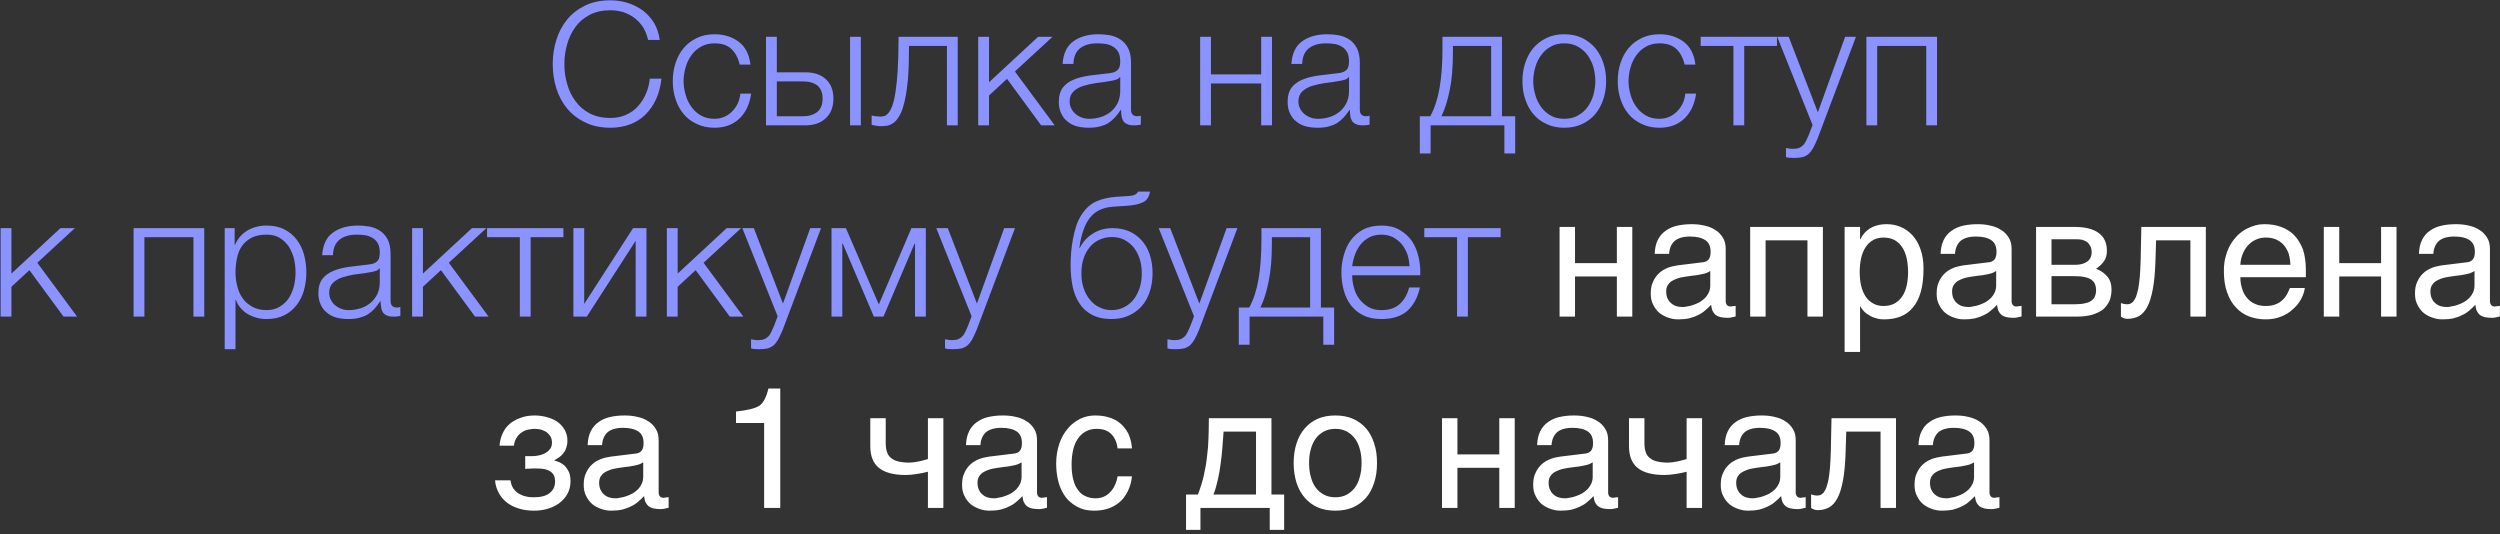 <?xml version="1.0" encoding="UTF-8"?> <svg xmlns="http://www.w3.org/2000/svg" width="379" height="81" viewBox="0 0 379 81" fill="none"><rect x="0" y="0" width="379" height="81" fill="#333333" stroke="none"/><path d="M92.554 19.364C91.098 19.364 89.824 19.104 88.732 18.558C87.614 18.038 86.704 17.336 85.976 16.452C85.248 15.568 84.702 14.554 84.338 13.384C83.974 12.214 83.792 10.992 83.792 9.718C83.792 8.444 83.974 7.222 84.338 6.052C84.702 4.882 85.248 3.868 85.976 2.958C86.704 2.074 87.614 1.372 88.732 0.826C89.824 0.306 91.098 0.046 92.554 0.046C93.438 0.046 94.296 0.176 95.154 0.436C95.986 0.696 96.74 1.086 97.442 1.58C98.118 2.1 98.69 2.724 99.158 3.478C99.6 4.232 99.886 5.09 100.016 6.052H98.248C98.092 5.35 97.832 4.7 97.494 4.128C97.13 3.582 96.688 3.114 96.194 2.724C95.674 2.334 95.102 2.048 94.504 1.84C93.88 1.658 93.23 1.554 92.554 1.554C91.332 1.554 90.266 1.788 89.382 2.256C88.498 2.724 87.77 3.348 87.224 4.102C86.652 4.882 86.236 5.766 85.976 6.728C85.69 7.716 85.56 8.704 85.56 9.718C85.56 10.732 85.69 11.746 85.976 12.708C86.236 13.67 86.652 14.554 87.224 15.308C87.77 16.088 88.498 16.712 89.382 17.18C90.266 17.648 91.332 17.882 92.554 17.882C93.412 17.882 94.192 17.726 94.894 17.414C95.596 17.102 96.194 16.686 96.688 16.14C97.182 15.594 97.598 14.97 97.91 14.242C98.222 13.54 98.43 12.76 98.508 11.928H100.276C100.146 13.072 99.886 14.112 99.47 15.022C99.054 15.932 98.508 16.712 97.858 17.362C97.208 18.012 96.428 18.506 95.544 18.844C94.634 19.182 93.646 19.364 92.554 19.364ZM108.338 19.364C107.324 19.364 106.414 19.182 105.634 18.792C104.828 18.428 104.178 17.934 103.632 17.284C103.086 16.634 102.696 15.88 102.41 15.022C102.124 14.164 101.994 13.254 101.994 12.292C101.994 11.33 102.124 10.42 102.41 9.562C102.696 8.704 103.086 7.95 103.632 7.3C104.178 6.65 104.828 6.156 105.634 5.766C106.414 5.376 107.324 5.194 108.338 5.194C109.768 5.194 110.99 5.584 112.004 6.338C112.992 7.092 113.59 8.262 113.772 9.796H112.134C111.9 8.782 111.484 8.002 110.886 7.43C110.288 6.858 109.43 6.572 108.338 6.572C107.558 6.572 106.882 6.728 106.284 7.066C105.686 7.404 105.218 7.82 104.828 8.366C104.438 8.912 104.126 9.51 103.944 10.186C103.736 10.888 103.632 11.59 103.632 12.292C103.632 12.994 103.736 13.696 103.944 14.372C104.126 15.074 104.438 15.672 104.828 16.218C105.218 16.764 105.686 17.18 106.284 17.518C106.882 17.856 107.558 18.012 108.338 18.012C108.832 18.012 109.326 17.908 109.768 17.726C110.21 17.544 110.626 17.258 110.964 16.92C111.302 16.582 111.588 16.192 111.822 15.724C112.056 15.256 112.186 14.736 112.238 14.19H113.876C113.642 15.828 113.044 17.076 112.082 17.986C111.12 18.896 109.872 19.364 108.338 19.364ZM117.765 10.966H122.107C123.407 10.966 124.447 11.304 125.201 12.006C125.955 12.708 126.345 13.67 126.345 14.944C126.345 16.218 125.955 17.206 125.201 17.908C124.447 18.636 123.407 19 122.107 19H116.127V5.584H117.765V10.966ZM130.505 19H128.867V5.584H130.505V19ZM121.717 17.622C122.653 17.622 123.381 17.388 123.927 16.946C124.447 16.504 124.707 15.828 124.707 14.944C124.707 14.06 124.447 13.41 123.927 12.968C123.381 12.552 122.653 12.344 121.717 12.344H117.765V17.622H121.717ZM133.44 19.13C133.362 19.13 133.258 19.13 133.128 19.104L132.764 19.052C132.634 19.026 132.504 19.026 132.4 18.974C132.27 18.948 132.192 18.948 132.14 18.922V17.492C132.27 17.544 132.478 17.596 132.764 17.622C133.05 17.648 133.284 17.674 133.466 17.674C133.648 17.674 133.83 17.648 134.038 17.596C134.246 17.544 134.454 17.388 134.662 17.154C134.87 16.92 135.078 16.556 135.26 16.062C135.442 15.568 135.624 14.866 135.754 13.956C135.884 13.072 136.014 11.954 136.092 10.576C136.17 9.224 136.222 7.56 136.222 5.584H145.192V19H143.554V6.962H137.808C137.808 8.912 137.756 10.55 137.652 11.902C137.522 13.254 137.366 14.372 137.158 15.282C136.95 16.192 136.716 16.894 136.43 17.414C136.144 17.934 135.858 18.324 135.546 18.558C135.208 18.818 134.87 18.974 134.532 19.052C134.168 19.104 133.804 19.13 133.44 19.13ZM149.935 12.474L157.371 5.584H159.555L153.861 10.836L159.893 19H157.839L152.665 11.954L149.935 14.476V19H148.297V5.584H149.935V12.474ZM165.017 19.364C164.393 19.364 163.821 19.286 163.275 19.156C162.729 19 162.235 18.766 161.845 18.428C161.429 18.116 161.117 17.7 160.883 17.206C160.649 16.712 160.519 16.14 160.519 15.464C160.519 14.528 160.727 13.8 161.143 13.254C161.559 12.734 162.105 12.344 162.807 12.058C163.483 11.772 164.263 11.59 165.121 11.46L167.721 11.148C168.059 11.122 168.345 11.07 168.631 11.018C168.891 10.966 169.099 10.862 169.281 10.732C169.463 10.602 169.593 10.446 169.697 10.212C169.775 9.978 169.827 9.692 169.827 9.328C169.827 8.782 169.749 8.314 169.567 7.95C169.385 7.612 169.125 7.326 168.813 7.118C168.475 6.91 168.111 6.754 167.695 6.676C167.253 6.598 166.811 6.572 166.317 6.572C165.277 6.572 164.419 6.806 163.769 7.3C163.119 7.794 162.755 8.6 162.729 9.692H161.091C161.195 8.106 161.741 6.962 162.729 6.26C163.691 5.558 164.965 5.194 166.525 5.194C167.123 5.194 167.695 5.246 168.293 5.35C168.891 5.48 169.411 5.688 169.879 6C170.347 6.312 170.737 6.754 171.023 7.3C171.309 7.872 171.465 8.6 171.465 9.51V16.634C171.465 17.284 171.777 17.622 172.427 17.622C172.635 17.622 172.817 17.596 172.947 17.518V18.896L172.453 18.974C172.297 19 172.115 19 171.881 19C171.465 19 171.127 18.948 170.893 18.818C170.633 18.714 170.425 18.558 170.295 18.35C170.165 18.142 170.061 17.882 170.035 17.596C169.983 17.31 169.957 16.998 169.957 16.66H169.905C169.619 17.102 169.307 17.466 169.021 17.804C168.709 18.142 168.371 18.428 168.007 18.662C167.617 18.896 167.201 19.052 166.707 19.182C166.213 19.312 165.667 19.364 165.017 19.364ZM165.147 18.012C165.771 18.012 166.369 17.908 166.941 17.726C167.513 17.544 168.007 17.258 168.449 16.894C168.865 16.53 169.203 16.088 169.463 15.568C169.697 15.048 169.827 14.45 169.827 13.8V11.668H169.775C169.671 11.85 169.463 12.006 169.177 12.084C168.891 12.162 168.631 12.24 168.397 12.266C167.695 12.396 166.993 12.5 166.265 12.578C165.511 12.682 164.835 12.838 164.237 13.02C163.639 13.202 163.145 13.488 162.755 13.852C162.365 14.216 162.157 14.71 162.157 15.36C162.157 15.776 162.235 16.14 162.417 16.452C162.573 16.79 162.781 17.05 163.067 17.284C163.353 17.518 163.665 17.7 164.029 17.83C164.367 17.96 164.757 18.012 165.147 18.012ZM183.577 11.278H191.195V5.584H192.833V19H191.195V12.656H183.577V19H181.939V5.584H183.577V11.278ZM199.7 19.364C199.076 19.364 198.504 19.286 197.958 19.156C197.412 19 196.918 18.766 196.528 18.428C196.112 18.116 195.8 17.7 195.566 17.206C195.332 16.712 195.202 16.14 195.202 15.464C195.202 14.528 195.41 13.8 195.826 13.254C196.242 12.734 196.788 12.344 197.49 12.058C198.166 11.772 198.946 11.59 199.804 11.46L202.404 11.148C202.742 11.122 203.028 11.07 203.314 11.018C203.574 10.966 203.782 10.862 203.964 10.732C204.146 10.602 204.276 10.446 204.38 10.212C204.458 9.978 204.51 9.692 204.51 9.328C204.51 8.782 204.432 8.314 204.25 7.95C204.068 7.612 203.808 7.326 203.496 7.118C203.158 6.91 202.794 6.754 202.378 6.676C201.936 6.598 201.494 6.572 201 6.572C199.96 6.572 199.102 6.806 198.452 7.3C197.802 7.794 197.438 8.6 197.412 9.692H195.774C195.878 8.106 196.424 6.962 197.412 6.26C198.374 5.558 199.648 5.194 201.208 5.194C201.806 5.194 202.378 5.246 202.976 5.35C203.574 5.48 204.094 5.688 204.562 6C205.03 6.312 205.42 6.754 205.706 7.3C205.992 7.872 206.148 8.6 206.148 9.51V16.634C206.148 17.284 206.46 17.622 207.11 17.622C207.318 17.622 207.5 17.596 207.63 17.518V18.896L207.136 18.974C206.98 19 206.798 19 206.564 19C206.148 19 205.81 18.948 205.576 18.818C205.316 18.714 205.108 18.558 204.978 18.35C204.848 18.142 204.744 17.882 204.718 17.596C204.666 17.31 204.64 16.998 204.64 16.66H204.588C204.302 17.102 203.99 17.466 203.704 17.804C203.392 18.142 203.054 18.428 202.69 18.662C202.3 18.896 201.884 19.052 201.39 19.182C200.896 19.312 200.35 19.364 199.7 19.364ZM199.83 18.012C200.454 18.012 201.052 17.908 201.624 17.726C202.196 17.544 202.69 17.258 203.132 16.894C203.548 16.53 203.886 16.088 204.146 15.568C204.38 15.048 204.51 14.45 204.51 13.8V11.668H204.458C204.354 11.85 204.146 12.006 203.86 12.084C203.574 12.162 203.314 12.24 203.08 12.266C202.378 12.396 201.676 12.5 200.948 12.578C200.194 12.682 199.518 12.838 198.92 13.02C198.322 13.202 197.828 13.488 197.438 13.852C197.048 14.216 196.84 14.71 196.84 15.36C196.84 15.776 196.918 16.14 197.1 16.452C197.256 16.79 197.464 17.05 197.75 17.284C198.036 17.518 198.348 17.7 198.712 17.83C199.05 17.96 199.44 18.012 199.83 18.012ZM216.831 17.622C217.481 16.426 217.949 14.996 218.235 13.358C218.521 11.72 218.677 9.718 218.677 7.352V5.584H227.699V17.622H229.701V23.264H228.063V19H216.883V23.264H215.245V17.622H216.831ZM220.263 6.962V7.898C220.263 10.16 220.107 12.084 219.769 13.696C219.431 15.334 219.015 16.634 218.521 17.622H226.061V6.962H220.263ZM237.145 19.364C236.131 19.364 235.221 19.182 234.441 18.792C233.635 18.428 232.985 17.934 232.439 17.284C231.893 16.634 231.503 15.88 231.217 15.022C230.931 14.164 230.801 13.254 230.801 12.292C230.801 11.33 230.931 10.42 231.217 9.562C231.503 8.704 231.893 7.95 232.439 7.3C232.985 6.65 233.635 6.156 234.441 5.766C235.221 5.376 236.131 5.194 237.145 5.194C238.159 5.194 239.069 5.376 239.875 5.766C240.655 6.156 241.305 6.65 241.851 7.3C242.397 7.95 242.787 8.704 243.073 9.562C243.359 10.42 243.489 11.33 243.489 12.292C243.489 13.254 243.359 14.164 243.073 15.022C242.787 15.88 242.397 16.634 241.851 17.284C241.305 17.934 240.655 18.428 239.875 18.792C239.069 19.182 238.159 19.364 237.145 19.364ZM237.145 18.012C237.925 18.012 238.601 17.856 239.199 17.518C239.797 17.18 240.291 16.764 240.681 16.218C241.071 15.672 241.357 15.074 241.565 14.372C241.747 13.696 241.851 12.994 241.851 12.292C241.851 11.59 241.747 10.888 241.565 10.186C241.357 9.51 241.071 8.912 240.681 8.366C240.291 7.82 239.797 7.404 239.199 7.066C238.601 6.728 237.925 6.572 237.145 6.572C236.365 6.572 235.689 6.728 235.091 7.066C234.493 7.404 234.025 7.82 233.635 8.366C233.245 8.912 232.933 9.51 232.751 10.186C232.543 10.888 232.439 11.59 232.439 12.292C232.439 12.994 232.543 13.696 232.751 14.372C232.933 15.074 233.245 15.672 233.635 16.218C234.025 16.764 234.493 17.18 235.091 17.518C235.689 17.856 236.365 18.012 237.145 18.012ZM251.592 19.364C250.578 19.364 249.668 19.182 248.888 18.792C248.082 18.428 247.432 17.934 246.886 17.284C246.34 16.634 245.95 15.88 245.664 15.022C245.378 14.164 245.248 13.254 245.248 12.292C245.248 11.33 245.378 10.42 245.664 9.562C245.95 8.704 246.34 7.95 246.886 7.3C247.432 6.65 248.082 6.156 248.888 5.766C249.668 5.376 250.578 5.194 251.592 5.194C253.022 5.194 254.244 5.584 255.258 6.338C256.246 7.092 256.844 8.262 257.026 9.796H255.388C255.154 8.782 254.738 8.002 254.14 7.43C253.542 6.858 252.684 6.572 251.592 6.572C250.812 6.572 250.136 6.728 249.538 7.066C248.94 7.404 248.472 7.82 248.082 8.366C247.692 8.912 247.38 9.51 247.198 10.186C246.99 10.888 246.886 11.59 246.886 12.292C246.886 12.994 246.99 13.696 247.198 14.372C247.38 15.074 247.692 15.672 248.082 16.218C248.472 16.764 248.94 17.18 249.538 17.518C250.136 17.856 250.812 18.012 251.592 18.012C252.086 18.012 252.58 17.908 253.022 17.726C253.464 17.544 253.88 17.258 254.218 16.92C254.556 16.582 254.842 16.192 255.076 15.724C255.31 15.256 255.44 14.736 255.492 14.19H257.13C256.896 15.828 256.298 17.076 255.336 17.986C254.374 18.896 253.126 19.364 251.592 19.364ZM257.821 5.584H269.391V6.962H264.425V19H262.787V6.962H257.821V5.584ZM272 23.94C271.662 23.914 271.428 23.914 271.246 23.914C271.064 23.888 270.882 23.862 270.752 23.81V22.432L271.324 22.536C271.506 22.562 271.688 22.562 271.87 22.562C272.234 22.562 272.546 22.51 272.78 22.406C273.014 22.302 273.196 22.172 273.378 21.99C273.56 21.808 273.69 21.574 273.82 21.314C273.95 21.054 274.08 20.768 274.21 20.456L274.782 18.948L269.426 5.584H271.168L275.588 17.024L279.722 5.584H281.36L275.536 21.028C275.302 21.6 275.068 22.068 274.86 22.458C274.652 22.822 274.418 23.108 274.184 23.342C273.924 23.55 273.638 23.706 273.3 23.81C272.962 23.888 272.52 23.94 272 23.94ZM293.655 19H292.017V6.962H284.581V19H282.943V5.584H293.655V19ZM1.73 41.474L9.166 34.584H11.35L5.656 39.836L11.688 48H9.634L4.46 40.954L1.73 43.476V48H0.092V34.584H1.73V41.474ZM30.964 48H29.326V35.962H21.89V48H20.252V34.584H30.964V48ZM35.573 37.132H35.625C36.015 36.196 36.639 35.468 37.497 34.948C38.355 34.454 39.317 34.194 40.409 34.194C41.423 34.194 42.333 34.376 43.087 34.766C43.841 35.156 44.465 35.65 44.959 36.3C45.453 36.95 45.843 37.704 46.077 38.562C46.311 39.42 46.441 40.33 46.441 41.292C46.441 42.254 46.311 43.164 46.077 44.022C45.843 44.88 45.453 45.608 44.959 46.258C44.465 46.908 43.841 47.428 43.087 47.792C42.333 48.182 41.423 48.364 40.409 48.364C39.915 48.364 39.421 48.312 38.953 48.182C38.459 48.052 38.017 47.87 37.601 47.636C37.185 47.402 36.821 47.09 36.509 46.726C36.171 46.362 35.937 45.946 35.755 45.452H35.703V52.94H34.065V34.584H35.573V37.132ZM40.409 47.012C41.189 47.012 41.865 46.83 42.411 46.492C42.957 46.154 43.425 45.738 43.789 45.192C44.127 44.646 44.387 44.048 44.569 43.346C44.725 42.67 44.803 41.994 44.803 41.292C44.803 40.59 44.725 39.914 44.569 39.212C44.387 38.536 44.127 37.938 43.789 37.392C43.425 36.846 42.957 36.404 42.411 36.066C41.865 35.728 41.189 35.572 40.409 35.572C39.499 35.572 38.745 35.728 38.147 36.04C37.549 36.352 37.055 36.768 36.691 37.288C36.327 37.808 36.067 38.406 35.937 39.108C35.781 39.81 35.703 40.538 35.703 41.292C35.703 41.994 35.781 42.67 35.963 43.346C36.119 44.048 36.379 44.646 36.769 45.192C37.133 45.738 37.627 46.154 38.225 46.492C38.823 46.83 39.551 47.012 40.409 47.012ZM52.765 48.364C52.141 48.364 51.569 48.286 51.023 48.156C50.477 48 49.983 47.766 49.593 47.428C49.177 47.116 48.865 46.7 48.631 46.206C48.397 45.712 48.267 45.14 48.267 44.464C48.267 43.528 48.475 42.8 48.891 42.254C49.307 41.734 49.853 41.344 50.555 41.058C51.231 40.772 52.011 40.59 52.869 40.46L55.469 40.148C55.807 40.122 56.093 40.07 56.379 40.018C56.639 39.966 56.847 39.862 57.029 39.732C57.211 39.602 57.341 39.446 57.445 39.212C57.523 38.978 57.575 38.692 57.575 38.328C57.575 37.782 57.497 37.314 57.315 36.95C57.133 36.612 56.873 36.326 56.561 36.118C56.223 35.91 55.859 35.754 55.443 35.676C55.001 35.598 54.559 35.572 54.065 35.572C53.025 35.572 52.167 35.806 51.517 36.3C50.867 36.794 50.503 37.6 50.477 38.692H48.839C48.943 37.106 49.489 35.962 50.477 35.26C51.439 34.558 52.713 34.194 54.273 34.194C54.871 34.194 55.443 34.246 56.041 34.35C56.639 34.48 57.159 34.688 57.627 35C58.095 35.312 58.485 35.754 58.771 36.3C59.057 36.872 59.213 37.6 59.213 38.51V45.634C59.213 46.284 59.525 46.622 60.175 46.622C60.383 46.622 60.565 46.596 60.695 46.518V47.896L60.201 47.974C60.045 48 59.863 48 59.629 48C59.213 48 58.875 47.948 58.641 47.818C58.381 47.714 58.173 47.558 58.043 47.35C57.913 47.142 57.809 46.882 57.783 46.596C57.731 46.31 57.705 45.998 57.705 45.66H57.653C57.367 46.102 57.055 46.466 56.769 46.804C56.457 47.142 56.119 47.428 55.755 47.662C55.365 47.896 54.949 48.052 54.455 48.182C53.961 48.312 53.415 48.364 52.765 48.364ZM52.895 47.012C53.519 47.012 54.117 46.908 54.689 46.726C55.261 46.544 55.755 46.258 56.197 45.894C56.613 45.53 56.951 45.088 57.211 44.568C57.445 44.048 57.575 43.45 57.575 42.8V40.668H57.523C57.419 40.85 57.211 41.006 56.925 41.084C56.639 41.162 56.379 41.24 56.145 41.266C55.443 41.396 54.741 41.5 54.013 41.578C53.259 41.682 52.583 41.838 51.985 42.02C51.387 42.202 50.893 42.488 50.503 42.852C50.113 43.216 49.905 43.71 49.905 44.36C49.905 44.776 49.983 45.14 50.165 45.452C50.321 45.79 50.529 46.05 50.815 46.284C51.101 46.518 51.413 46.7 51.777 46.83C52.115 46.96 52.505 47.012 52.895 47.012ZM64.115 41.474L71.551 34.584H73.735L68.041 39.836L74.073 48H72.019L66.845 40.954L64.115 43.476V48H62.477V34.584H64.115V41.474ZM73.84 34.584H85.41V35.962H80.444V48H78.806V35.962H73.84V34.584ZM88.566 46.076L95.976 34.584H98.004V48H96.366V36.508L88.956 48H86.928V34.584H88.566V46.076ZM102.734 41.474L110.17 34.584H112.354L106.66 39.836L112.692 48H110.638L105.464 40.954L102.734 43.476V48H101.096V34.584H102.734V41.474ZM115.111 52.94C114.773 52.914 114.539 52.914 114.357 52.914C114.175 52.888 113.993 52.862 113.863 52.81V51.432L114.435 51.536C114.617 51.562 114.799 51.562 114.981 51.562C115.345 51.562 115.657 51.51 115.891 51.406C116.125 51.302 116.307 51.172 116.489 50.99C116.671 50.808 116.801 50.574 116.931 50.314C117.061 50.054 117.191 49.768 117.321 49.456L117.893 47.948L112.537 34.584H114.279L118.699 46.024L122.833 34.584H124.471L118.647 50.028C118.413 50.6 118.179 51.068 117.971 51.458C117.763 51.822 117.529 52.108 117.295 52.342C117.035 52.55 116.749 52.706 116.411 52.81C116.073 52.888 115.631 52.94 115.111 52.94ZM133.231 46.154L138.171 34.584H140.355V48H138.717V36.95H138.639L133.933 48H132.477L127.771 36.95H127.693V48H126.055V34.584H128.239L133.231 46.154ZM144.514 52.94C144.176 52.914 143.942 52.914 143.76 52.914C143.578 52.888 143.396 52.862 143.266 52.81V51.432L143.838 51.536C144.02 51.562 144.202 51.562 144.384 51.562C144.748 51.562 145.06 51.51 145.294 51.406C145.528 51.302 145.71 51.172 145.892 50.99C146.074 50.808 146.204 50.574 146.334 50.314C146.464 50.054 146.594 49.768 146.724 49.456L147.296 47.948L141.94 34.584H143.682L148.102 46.024L152.236 34.584H153.874L148.05 50.028C147.816 50.6 147.582 51.068 147.374 51.458C147.166 51.822 146.932 52.108 146.698 52.342C146.438 52.55 146.152 52.706 145.814 52.81C145.476 52.888 145.034 52.94 144.514 52.94ZM168.517 48.364C167.295 48.364 166.281 48.13 165.475 47.688C164.669 47.246 164.045 46.648 163.577 45.894C163.109 45.14 162.771 44.282 162.589 43.32C162.407 42.358 162.303 41.344 162.303 40.304C162.303 39.654 162.329 38.978 162.381 38.276C162.433 37.574 162.537 36.898 162.667 36.196C162.797 35.52 162.953 34.87 163.161 34.246C163.369 33.622 163.629 33.05 163.967 32.556C164.565 31.62 165.293 30.944 166.151 30.554C167.009 30.164 168.075 29.904 169.349 29.826L170.597 29.748C171.299 29.722 171.767 29.644 172.001 29.54C172.235 29.436 172.417 29.28 172.521 29.046H174.341C174.211 29.852 173.847 30.372 173.301 30.658C172.729 30.944 171.871 31.126 170.727 31.204L168.751 31.334C167.217 31.438 166.073 31.984 165.267 32.972C164.461 33.96 163.915 35.494 163.629 37.574H163.707C164.149 36.664 164.825 35.936 165.709 35.39C166.593 34.844 167.581 34.584 168.673 34.584C169.583 34.584 170.389 34.74 171.143 35.052C171.871 35.364 172.495 35.806 173.041 36.404C173.587 37.002 174.003 37.704 174.289 38.562C174.575 39.42 174.731 40.356 174.731 41.422C174.731 42.462 174.575 43.398 174.289 44.256C174.003 45.114 173.587 45.868 173.041 46.466C172.495 47.064 171.819 47.532 171.065 47.87C170.311 48.208 169.453 48.364 168.517 48.364ZM168.517 47.012C169.167 47.012 169.791 46.882 170.363 46.596C170.909 46.336 171.403 45.946 171.819 45.452C172.209 44.958 172.521 44.386 172.755 43.684C172.989 43.008 173.093 42.254 173.093 41.422C173.093 40.616 172.989 39.862 172.755 39.186C172.521 38.51 172.209 37.938 171.819 37.444C171.403 36.976 170.935 36.612 170.389 36.326C169.843 36.066 169.245 35.936 168.595 35.936C167.893 35.936 167.269 36.066 166.697 36.326C166.125 36.586 165.631 36.95 165.241 37.418C164.825 37.912 164.513 38.484 164.279 39.16C164.045 39.836 163.941 40.59 163.941 41.422C163.941 42.254 164.045 43.008 164.279 43.684C164.513 44.386 164.825 44.958 165.241 45.452C165.631 45.946 166.125 46.336 166.697 46.596C167.243 46.882 167.867 47.012 168.517 47.012ZM178.232 52.94C177.894 52.914 177.66 52.914 177.478 52.914C177.296 52.888 177.114 52.862 176.984 52.81V51.432L177.556 51.536C177.738 51.562 177.92 51.562 178.102 51.562C178.466 51.562 178.778 51.51 179.012 51.406C179.246 51.302 179.428 51.172 179.61 50.99C179.792 50.808 179.922 50.574 180.052 50.314C180.182 50.054 180.312 49.768 180.442 49.456L181.014 47.948L175.658 34.584H177.4L181.82 46.024L185.954 34.584H187.592L181.768 50.028C181.534 50.6 181.3 51.068 181.092 51.458C180.884 51.822 180.65 52.108 180.416 52.342C180.156 52.55 179.87 52.706 179.532 52.81C179.194 52.888 178.752 52.94 178.232 52.94ZM189.384 46.622C190.034 45.426 190.502 43.996 190.788 42.358C191.074 40.72 191.23 38.718 191.23 36.352V34.584H200.252V46.622H202.254V52.264H200.616V48H189.436V52.264H187.798V46.622H189.384ZM192.816 35.962V36.898C192.816 39.16 192.66 41.084 192.322 42.696C191.984 44.334 191.568 45.634 191.074 46.622H198.614V35.962H192.816ZM209.412 48.364C208.346 48.364 207.41 48.182 206.656 47.792C205.902 47.428 205.278 46.908 204.784 46.258C204.29 45.608 203.952 44.88 203.718 44.022C203.484 43.164 203.354 42.254 203.354 41.292C203.354 40.408 203.484 39.55 203.718 38.692C203.952 37.834 204.29 37.08 204.784 36.404C205.278 35.754 205.902 35.208 206.656 34.792C207.41 34.402 208.346 34.194 209.412 34.194C210.478 34.194 211.414 34.402 212.168 34.844C212.922 35.286 213.546 35.832 214.04 36.534C214.508 37.236 214.846 38.042 215.054 38.952C215.262 39.862 215.34 40.798 215.314 41.734H204.992C204.992 42.332 205.07 42.956 205.252 43.58C205.408 44.204 205.668 44.776 206.032 45.27C206.396 45.764 206.864 46.18 207.41 46.518C207.956 46.856 208.632 47.012 209.412 47.012C210.608 47.012 211.544 46.7 212.22 46.076C212.896 45.452 213.364 44.62 213.624 43.58H215.262C214.924 45.114 214.274 46.284 213.364 47.116C212.428 47.948 211.102 48.364 209.412 48.364ZM213.676 40.356C213.65 39.732 213.546 39.134 213.364 38.562C213.156 37.99 212.87 37.47 212.506 37.028C212.142 36.586 211.7 36.248 211.18 35.962C210.66 35.702 210.062 35.572 209.412 35.572C208.736 35.572 208.138 35.702 207.618 35.962C207.098 36.248 206.656 36.586 206.292 37.028C205.928 37.47 205.642 37.99 205.434 38.562C205.2 39.16 205.07 39.758 204.992 40.356H213.676ZM215.926 34.584H227.496V35.962H222.53V48H220.892V35.962H215.926V34.584Z" fill="#8A93FF"></path><path d="M238.772 39.888H245.116V34.402H247.456V48H245.116V41.916H238.772V48H236.432V34.402H238.772V39.888ZM250.853 38.484C250.879 37.652 251.035 36.95 251.321 36.378C251.607 35.806 251.997 35.338 252.491 35C252.985 34.636 253.557 34.376 254.233 34.22C254.909 34.064 255.637 33.986 256.443 33.986C257.093 33.986 257.743 34.038 258.367 34.194C258.991 34.324 259.537 34.532 260.005 34.844C260.499 35.13 260.889 35.546 261.175 36.014C261.487 36.482 261.617 37.08 261.617 37.756V45.66C261.617 45.868 261.669 46.076 261.799 46.232C261.903 46.388 262.111 46.466 262.371 46.466C262.475 46.466 262.605 46.44 262.735 46.414C262.865 46.414 262.995 46.388 263.125 46.362V47.974C262.943 48.026 262.735 48.078 262.553 48.104C262.371 48.156 262.137 48.182 261.877 48.182C261.461 48.182 261.123 48.13 260.837 48.078C260.525 48 260.291 47.896 260.083 47.74C259.901 47.584 259.745 47.376 259.615 47.116C259.511 46.882 259.459 46.57 259.407 46.206C259.121 46.518 258.809 46.804 258.497 47.064C258.185 47.35 257.821 47.584 257.405 47.766C257.015 47.974 256.573 48.13 256.079 48.26C255.585 48.364 255.039 48.416 254.415 48.416C253.895 48.416 253.401 48.338 252.907 48.156C252.413 48 251.945 47.74 251.555 47.428C251.165 47.09 250.853 46.674 250.619 46.18C250.359 45.712 250.255 45.14 250.255 44.49C250.255 43.788 250.359 43.19 250.619 42.67C250.853 42.15 251.165 41.734 251.529 41.396C251.919 41.032 252.361 40.798 252.855 40.59C253.349 40.408 253.843 40.304 254.337 40.226L258.159 39.758C258.523 39.732 258.809 39.576 259.017 39.342C259.225 39.082 259.329 38.718 259.329 38.172C259.329 37.34 259.069 36.768 258.523 36.404C257.977 36.04 257.223 35.858 256.209 35.858C255.169 35.858 254.415 36.092 253.895 36.508C253.401 36.95 253.089 37.6 253.037 38.484H250.853ZM259.277 41.084C259.095 41.214 258.861 41.318 258.601 41.422C258.315 41.5 258.003 41.578 257.691 41.63C257.353 41.708 256.989 41.76 256.625 41.786L255.507 41.942C255.091 42.02 254.701 42.072 254.337 42.202C253.999 42.306 253.687 42.462 253.427 42.618C253.141 42.8 252.959 43.034 252.803 43.268C252.673 43.528 252.595 43.814 252.595 44.152C252.595 44.542 252.647 44.88 252.777 45.192C252.907 45.478 253.063 45.738 253.297 45.92C253.505 46.128 253.765 46.284 254.051 46.388C254.363 46.492 254.701 46.544 255.065 46.544C255.299 46.544 255.559 46.518 255.845 46.44C256.157 46.388 256.443 46.336 256.755 46.206C257.093 46.102 257.379 45.946 257.691 45.79C257.977 45.608 258.263 45.4 258.497 45.166C258.731 44.906 258.913 44.646 259.069 44.308C259.199 43.996 259.277 43.658 259.277 43.268V41.084ZM267.666 48H265.326V34.402H276.35V48H274.01V36.43H267.666V48ZM281.984 36.274H282.036C282.192 35.962 282.374 35.65 282.608 35.39C282.842 35.104 283.128 34.87 283.466 34.636C283.778 34.454 284.142 34.272 284.584 34.168C285 34.038 285.494 33.986 286.04 33.986C286.768 33.986 287.47 34.116 288.146 34.402C288.822 34.688 289.394 35.104 289.914 35.65C290.434 36.222 290.85 36.924 291.136 37.756C291.448 38.614 291.604 39.576 291.604 40.694C291.604 42.098 291.474 43.268 291.188 44.256C290.902 45.244 290.512 46.024 289.966 46.648C289.446 47.272 288.822 47.714 288.094 48C287.34 48.286 286.534 48.416 285.624 48.416C285.182 48.416 284.766 48.364 284.376 48.234C283.986 48.13 283.622 47.974 283.336 47.766C282.998 47.584 282.738 47.376 282.53 47.142C282.322 46.908 282.14 46.674 282.036 46.466H281.984V53.356H279.644V34.402H281.984V36.274ZM281.932 41.266C281.932 42.02 282.01 42.67 282.14 43.294C282.296 43.918 282.504 44.464 282.816 44.932C283.102 45.374 283.492 45.738 283.96 45.998C284.402 46.258 284.922 46.388 285.546 46.388C286.196 46.388 286.742 46.258 287.236 45.998C287.704 45.738 288.068 45.374 288.38 44.932C288.692 44.464 288.9 43.918 289.056 43.294C289.186 42.67 289.264 42.02 289.264 41.266C289.264 40.486 289.186 39.81 289.056 39.16C288.9 38.51 288.692 37.964 288.38 37.496C288.068 37.028 287.704 36.664 287.236 36.404C286.742 36.144 286.196 36.014 285.546 36.014C284.922 36.014 284.402 36.144 283.96 36.404C283.492 36.664 283.102 37.028 282.816 37.496C282.504 37.964 282.296 38.51 282.14 39.16C282.01 39.81 281.932 40.486 281.932 41.266ZM294.195 38.484C294.221 37.652 294.377 36.95 294.663 36.378C294.949 35.806 295.339 35.338 295.833 35C296.327 34.636 296.899 34.376 297.575 34.22C298.251 34.064 298.979 33.986 299.785 33.986C300.435 33.986 301.085 34.038 301.709 34.194C302.333 34.324 302.879 34.532 303.347 34.844C303.841 35.13 304.231 35.546 304.517 36.014C304.829 36.482 304.959 37.08 304.959 37.756V45.66C304.959 45.868 305.011 46.076 305.141 46.232C305.245 46.388 305.453 46.466 305.713 46.466C305.817 46.466 305.947 46.44 306.077 46.414C306.207 46.414 306.337 46.388 306.467 46.362V47.974C306.285 48.026 306.077 48.078 305.895 48.104C305.713 48.156 305.479 48.182 305.219 48.182C304.803 48.182 304.465 48.13 304.179 48.078C303.867 48 303.633 47.896 303.425 47.74C303.243 47.584 303.087 47.376 302.957 47.116C302.853 46.882 302.801 46.57 302.749 46.206C302.463 46.518 302.151 46.804 301.839 47.064C301.527 47.35 301.163 47.584 300.747 47.766C300.357 47.974 299.915 48.13 299.421 48.26C298.927 48.364 298.381 48.416 297.757 48.416C297.237 48.416 296.743 48.338 296.249 48.156C295.755 48 295.287 47.74 294.897 47.428C294.507 47.09 294.195 46.674 293.961 46.18C293.701 45.712 293.597 45.14 293.597 44.49C293.597 43.788 293.701 43.19 293.961 42.67C294.195 42.15 294.507 41.734 294.871 41.396C295.261 41.032 295.703 40.798 296.197 40.59C296.691 40.408 297.185 40.304 297.679 40.226L301.501 39.758C301.865 39.732 302.151 39.576 302.359 39.342C302.567 39.082 302.671 38.718 302.671 38.172C302.671 37.34 302.411 36.768 301.865 36.404C301.319 36.04 300.565 35.858 299.551 35.858C298.511 35.858 297.757 36.092 297.237 36.508C296.743 36.95 296.431 37.6 296.379 38.484H294.195ZM302.619 41.084C302.437 41.214 302.203 41.318 301.943 41.422C301.657 41.5 301.345 41.578 301.033 41.63C300.695 41.708 300.331 41.76 299.967 41.786L298.849 41.942C298.433 42.02 298.043 42.072 297.679 42.202C297.341 42.306 297.029 42.462 296.769 42.618C296.483 42.8 296.301 43.034 296.145 43.268C296.015 43.528 295.937 43.814 295.937 44.152C295.937 44.542 295.989 44.88 296.119 45.192C296.249 45.478 296.405 45.738 296.639 45.92C296.847 46.128 297.107 46.284 297.393 46.388C297.705 46.492 298.043 46.544 298.407 46.544C298.641 46.544 298.901 46.518 299.187 46.44C299.499 46.388 299.785 46.336 300.097 46.206C300.435 46.102 300.721 45.946 301.033 45.79C301.319 45.608 301.605 45.4 301.839 45.166C302.073 44.906 302.255 44.646 302.411 44.308C302.541 43.996 302.619 43.658 302.619 43.268V41.084ZM314.466 34.402C316.13 34.402 317.352 34.714 318.184 35.338C319.016 35.962 319.406 36.846 319.406 38.016C319.406 38.64 319.276 39.186 318.964 39.602C318.652 40.044 318.262 40.408 317.768 40.746C318.47 41.006 319.042 41.422 319.458 41.916C319.9 42.436 320.108 43.086 320.108 43.892C320.108 44.516 320.004 45.088 319.796 45.608C319.562 46.102 319.25 46.544 318.834 46.908C318.392 47.246 317.846 47.506 317.196 47.714C316.52 47.896 315.714 48 314.83 48H308.668V34.402H314.466ZM314.544 40.148C315.324 40.148 315.948 39.992 316.39 39.68C316.858 39.368 317.092 38.874 317.092 38.224C317.092 37.86 317.014 37.548 316.884 37.288C316.754 37.054 316.598 36.846 316.39 36.69C316.156 36.534 315.948 36.43 315.662 36.352C315.402 36.3 315.116 36.274 314.856 36.274H311.008V40.148H314.544ZM314.544 46.128C315.168 46.128 315.688 46.076 316.104 45.972C316.52 45.894 316.832 45.764 317.092 45.556C317.326 45.374 317.508 45.166 317.612 44.88C317.716 44.62 317.768 44.334 317.768 43.996C317.768 43.658 317.716 43.372 317.612 43.112C317.508 42.826 317.326 42.618 317.092 42.436C316.832 42.254 316.52 42.098 316.104 42.02C315.688 41.916 315.168 41.864 314.544 41.864H311.008V46.128H314.544ZM326.76 39.706C326.708 41.344 326.578 42.722 326.37 43.814C326.162 44.932 325.902 45.816 325.538 46.492C325.2 47.168 324.758 47.636 324.264 47.922C323.77 48.182 323.198 48.338 322.548 48.338C322.314 48.338 322.106 48.286 321.95 48.234C321.768 48.156 321.638 48.078 321.534 48V45.946C321.872 46.076 322.158 46.128 322.418 46.128C322.6 46.128 322.782 46.102 322.938 46.05C323.094 45.972 323.25 45.868 323.406 45.712C323.536 45.53 323.692 45.296 323.822 44.984C323.926 44.672 324.056 44.256 324.16 43.762C324.238 43.268 324.342 42.67 324.394 41.968C324.446 41.24 324.498 40.408 324.524 39.42L324.628 34.402H334.404V48H332.064V36.43H326.864L326.76 39.706ZM349.412 43.658C349.334 44.256 349.126 44.828 348.814 45.4C348.502 45.972 348.086 46.466 347.566 46.908C347.072 47.376 346.474 47.74 345.798 48C345.096 48.286 344.316 48.416 343.484 48.416C342.574 48.416 341.742 48.26 340.962 47.974C340.182 47.662 339.506 47.22 338.96 46.596C338.388 45.998 337.946 45.244 337.634 44.334C337.296 43.424 337.14 42.332 337.14 41.11C337.14 40.278 337.218 39.524 337.426 38.848C337.608 38.172 337.842 37.574 338.154 37.054C338.466 36.534 338.83 36.066 339.22 35.676C339.636 35.286 340.052 34.974 340.52 34.714C340.962 34.48 341.43 34.298 341.898 34.168C342.366 34.038 342.834 33.986 343.276 33.986C344.212 33.986 345.044 34.116 345.824 34.402C346.604 34.688 347.254 35.104 347.826 35.676C348.372 36.248 348.788 36.976 349.126 37.808C349.412 38.692 349.568 39.706 349.568 40.85V42.02H339.636C339.636 42.67 339.74 43.268 339.922 43.814C340.078 44.36 340.338 44.802 340.676 45.192C340.988 45.582 341.404 45.868 341.872 46.076C342.34 46.284 342.86 46.388 343.458 46.388C344.056 46.388 344.576 46.31 344.992 46.128C345.408 45.972 345.746 45.764 346.032 45.478C346.318 45.218 346.526 44.932 346.708 44.62C346.89 44.282 347.02 43.97 347.15 43.658H349.412ZM347.228 40.148C347.202 39.498 347.098 38.9 346.942 38.38C346.734 37.86 346.474 37.444 346.162 37.08C345.85 36.742 345.434 36.482 344.992 36.274C344.524 36.092 344.03 36.014 343.458 36.014C342.938 36.014 342.444 36.118 342.002 36.326C341.534 36.534 341.144 36.82 340.806 37.184C340.468 37.548 340.208 37.99 340 38.484C339.792 39.004 339.662 39.55 339.636 40.148H347.228ZM354.629 39.888H360.973V34.402H363.313V48H360.973V41.916H354.629V48H352.289V34.402H354.629V39.888ZM366.711 38.484C366.737 37.652 366.893 36.95 367.179 36.378C367.465 35.806 367.855 35.338 368.349 35C368.843 34.636 369.415 34.376 370.091 34.22C370.767 34.064 371.495 33.986 372.301 33.986C372.951 33.986 373.601 34.038 374.225 34.194C374.849 34.324 375.395 34.532 375.863 34.844C376.357 35.13 376.747 35.546 377.033 36.014C377.345 36.482 377.475 37.08 377.475 37.756V45.66C377.475 45.868 377.527 46.076 377.657 46.232C377.761 46.388 377.969 46.466 378.229 46.466C378.333 46.466 378.463 46.44 378.593 46.414C378.723 46.414 378.853 46.388 378.983 46.362V47.974C378.801 48.026 378.593 48.078 378.411 48.104C378.229 48.156 377.995 48.182 377.735 48.182C377.319 48.182 376.981 48.13 376.695 48.078C376.383 48 376.149 47.896 375.941 47.74C375.759 47.584 375.603 47.376 375.473 47.116C375.369 46.882 375.317 46.57 375.265 46.206C374.979 46.518 374.667 46.804 374.355 47.064C374.043 47.35 373.679 47.584 373.263 47.766C372.873 47.974 372.431 48.13 371.937 48.26C371.443 48.364 370.897 48.416 370.273 48.416C369.753 48.416 369.259 48.338 368.765 48.156C368.271 48 367.803 47.74 367.413 47.428C367.023 47.09 366.711 46.674 366.477 46.18C366.217 45.712 366.113 45.14 366.113 44.49C366.113 43.788 366.217 43.19 366.477 42.67C366.711 42.15 367.023 41.734 367.387 41.396C367.777 41.032 368.219 40.798 368.713 40.59C369.207 40.408 369.701 40.304 370.195 40.226L374.017 39.758C374.381 39.732 374.667 39.576 374.875 39.342C375.083 39.082 375.187 38.718 375.187 38.172C375.187 37.34 374.927 36.768 374.381 36.404C373.835 36.04 373.081 35.858 372.067 35.858C371.027 35.858 370.273 36.092 369.753 36.508C369.259 36.95 368.947 37.6 368.895 38.484H366.711ZM375.135 41.084C374.953 41.214 374.719 41.318 374.459 41.422C374.173 41.5 373.861 41.578 373.549 41.63C373.211 41.708 372.847 41.76 372.483 41.786L371.365 41.942C370.949 42.02 370.559 42.072 370.195 42.202C369.857 42.306 369.545 42.462 369.285 42.618C368.999 42.8 368.817 43.034 368.661 43.268C368.531 43.528 368.453 43.814 368.453 44.152C368.453 44.542 368.505 44.88 368.635 45.192C368.765 45.478 368.921 45.738 369.155 45.92C369.363 46.128 369.623 46.284 369.909 46.388C370.221 46.492 370.559 46.544 370.923 46.544C371.157 46.544 371.417 46.518 371.703 46.44C372.015 46.388 372.301 46.336 372.613 46.206C372.951 46.102 373.237 45.946 373.549 45.79C373.835 45.608 374.121 45.4 374.355 45.166C374.589 44.906 374.771 44.646 374.927 44.308C375.057 43.996 375.135 43.658 375.135 43.268V41.084ZM80.821 69.148C81.133 69.148 81.445 69.096 81.783 69.018C82.121 68.94 82.433 68.836 82.719 68.654C83.005 68.498 83.213 68.29 83.421 68.03C83.603 67.77 83.681 67.432 83.681 67.068C83.681 66.808 83.629 66.548 83.525 66.288C83.395 66.054 83.213 65.82 83.005 65.638C82.771 65.43 82.511 65.3 82.147 65.17C81.809 65.066 81.419 65.014 80.977 65.014C80.743 65.014 80.457 65.066 80.145 65.118C79.807 65.17 79.495 65.3 79.209 65.482C78.871 65.664 78.611 65.924 78.377 66.262C78.143 66.6 77.961 67.042 77.909 67.562H75.725C75.777 66.964 75.907 66.418 76.089 65.95C76.271 65.508 76.505 65.092 76.791 64.754C77.077 64.416 77.389 64.13 77.727 63.922C78.091 63.688 78.455 63.506 78.819 63.376C79.209 63.22 79.573 63.142 79.963 63.064C80.353 63.012 80.717 62.986 81.055 62.986C81.653 62.986 82.251 63.064 82.849 63.22C83.447 63.376 83.993 63.61 84.461 63.922C84.929 64.234 85.293 64.65 85.579 65.118C85.865 65.612 86.021 66.158 86.021 66.808C86.021 67.25 85.943 67.588 85.839 67.9C85.735 68.238 85.579 68.498 85.371 68.758C85.189 68.992 84.981 69.174 84.721 69.356C84.487 69.512 84.253 69.642 84.045 69.772V69.824C84.279 69.876 84.539 69.954 84.825 70.084C85.111 70.214 85.371 70.396 85.631 70.63C85.865 70.89 86.073 71.202 86.255 71.566C86.411 71.956 86.489 72.398 86.489 72.944C86.489 73.724 86.307 74.374 85.995 74.92C85.683 75.492 85.241 75.934 84.721 76.324C84.201 76.688 83.603 76.974 82.953 77.156C82.277 77.338 81.627 77.416 80.951 77.416C80.093 77.416 79.313 77.312 78.611 77.078C77.909 76.87 77.311 76.558 76.791 76.142C76.297 75.752 75.881 75.258 75.595 74.686C75.283 74.114 75.101 73.49 75.049 72.814H77.389C77.467 73.308 77.597 73.724 77.831 74.062C78.065 74.374 78.325 74.66 78.663 74.842C78.975 75.024 79.339 75.18 79.729 75.258C80.119 75.362 80.509 75.388 80.925 75.388C81.991 75.388 82.797 75.18 83.343 74.738C83.889 74.296 84.149 73.724 84.149 72.996C84.149 72.684 84.097 72.398 84.019 72.164C83.915 71.93 83.733 71.696 83.525 71.54C83.291 71.358 82.979 71.228 82.615 71.124C82.225 71.046 81.757 71.02 81.211 71.02H80.847C80.691 71.02 80.561 71.02 80.405 71.046H79.989L79.625 71.098V69.148H80.821ZM89.089 67.484C89.115 66.652 89.271 65.95 89.557 65.378C89.843 64.806 90.233 64.338 90.727 64C91.221 63.636 91.793 63.376 92.469 63.22C93.145 63.064 93.873 62.986 94.679 62.986C95.329 62.986 95.979 63.038 96.603 63.194C97.227 63.324 97.773 63.532 98.241 63.844C98.735 64.13 99.125 64.546 99.411 65.014C99.723 65.482 99.853 66.08 99.853 66.756V74.66C99.853 74.868 99.905 75.076 100.035 75.232C100.139 75.388 100.347 75.466 100.607 75.466C100.711 75.466 100.841 75.44 100.971 75.414C101.101 75.414 101.231 75.388 101.361 75.362V76.974C101.179 77.026 100.971 77.078 100.789 77.104C100.607 77.156 100.373 77.182 100.113 77.182C99.697 77.182 99.359 77.13 99.073 77.078C98.761 77 98.527 76.896 98.319 76.74C98.137 76.584 97.981 76.376 97.851 76.116C97.747 75.882 97.695 75.57 97.643 75.206C97.357 75.518 97.045 75.804 96.733 76.064C96.421 76.35 96.057 76.584 95.641 76.766C95.251 76.974 94.809 77.13 94.315 77.26C93.821 77.364 93.275 77.416 92.651 77.416C92.131 77.416 91.637 77.338 91.143 77.156C90.649 77 90.181 76.74 89.791 76.428C89.401 76.09 89.089 75.674 88.855 75.18C88.595 74.712 88.491 74.14 88.491 73.49C88.491 72.788 88.595 72.19 88.855 71.67C89.089 71.15 89.401 70.734 89.765 70.396C90.155 70.032 90.597 69.798 91.091 69.59C91.585 69.408 92.079 69.304 92.573 69.226L96.395 68.758C96.759 68.732 97.045 68.576 97.253 68.342C97.461 68.082 97.565 67.718 97.565 67.172C97.565 66.34 97.305 65.768 96.759 65.404C96.213 65.04 95.459 64.858 94.445 64.858C93.405 64.858 92.651 65.092 92.131 65.508C91.637 65.95 91.325 66.6 91.273 67.484H89.089ZM97.513 70.084C97.331 70.214 97.097 70.318 96.837 70.422C96.551 70.5 96.239 70.578 95.927 70.63C95.589 70.708 95.225 70.76 94.861 70.786L93.743 70.942C93.327 71.02 92.937 71.072 92.573 71.202C92.235 71.306 91.923 71.462 91.663 71.618C91.377 71.8 91.195 72.034 91.039 72.268C90.909 72.528 90.831 72.814 90.831 73.152C90.831 73.542 90.883 73.88 91.013 74.192C91.143 74.478 91.299 74.738 91.533 74.92C91.741 75.128 92.001 75.284 92.287 75.388C92.599 75.492 92.937 75.544 93.301 75.544C93.535 75.544 93.795 75.518 94.081 75.44C94.393 75.388 94.679 75.336 94.991 75.206C95.329 75.102 95.615 74.946 95.927 74.79C96.213 74.608 96.499 74.4 96.733 74.166C96.967 73.906 97.149 73.646 97.305 73.308C97.435 72.996 97.513 72.658 97.513 72.268V70.084ZM111.579 62.388C113.217 62.206 114.387 61.946 115.037 61.556C115.661 61.192 116.155 60.308 116.493 58.904H118.287V77H115.843V64.13H111.579V62.388ZM140.673 71.514C140.153 71.644 139.607 71.774 139.009 71.852C138.385 71.956 137.813 72.008 137.293 72.008C135.499 72.008 134.121 71.644 133.263 70.942C132.379 70.24 131.937 69.148 131.937 67.64V63.402H134.277V67.172C134.277 67.692 134.329 68.134 134.459 68.498C134.563 68.862 134.771 69.174 135.057 69.408C135.343 69.642 135.707 69.85 136.175 69.954C136.617 70.058 137.189 70.136 137.839 70.136C138.021 70.136 138.255 70.11 138.489 70.084C138.749 70.032 138.983 70.006 139.269 69.954C139.529 69.902 139.789 69.85 140.023 69.772C140.283 69.72 140.491 69.642 140.673 69.59V63.402H143.013V77H140.673V71.514ZM146.447 67.484C146.473 66.652 146.629 65.95 146.915 65.378C147.201 64.806 147.591 64.338 148.085 64C148.579 63.636 149.151 63.376 149.827 63.22C150.503 63.064 151.231 62.986 152.037 62.986C152.687 62.986 153.337 63.038 153.961 63.194C154.585 63.324 155.131 63.532 155.599 63.844C156.093 64.13 156.483 64.546 156.769 65.014C157.081 65.482 157.211 66.08 157.211 66.756V74.66C157.211 74.868 157.263 75.076 157.393 75.232C157.497 75.388 157.705 75.466 157.965 75.466C158.069 75.466 158.199 75.44 158.329 75.414C158.459 75.414 158.589 75.388 158.719 75.362V76.974C158.537 77.026 158.329 77.078 158.147 77.104C157.965 77.156 157.731 77.182 157.471 77.182C157.055 77.182 156.717 77.13 156.431 77.078C156.119 77 155.885 76.896 155.677 76.74C155.495 76.584 155.339 76.376 155.209 76.116C155.105 75.882 155.053 75.57 155.001 75.206C154.715 75.518 154.403 75.804 154.091 76.064C153.779 76.35 153.415 76.584 152.999 76.766C152.609 76.974 152.167 77.13 151.673 77.26C151.179 77.364 150.633 77.416 150.009 77.416C149.489 77.416 148.995 77.338 148.501 77.156C148.007 77 147.539 76.74 147.149 76.428C146.759 76.09 146.447 75.674 146.213 75.18C145.953 74.712 145.849 74.14 145.849 73.49C145.849 72.788 145.953 72.19 146.213 71.67C146.447 71.15 146.759 70.734 147.123 70.396C147.513 70.032 147.955 69.798 148.449 69.59C148.943 69.408 149.437 69.304 149.931 69.226L153.753 68.758C154.117 68.732 154.403 68.576 154.611 68.342C154.819 68.082 154.923 67.718 154.923 67.172C154.923 66.34 154.663 65.768 154.117 65.404C153.571 65.04 152.817 64.858 151.803 64.858C150.763 64.858 150.009 65.092 149.489 65.508C148.995 65.95 148.683 66.6 148.631 67.484H146.447ZM154.871 70.084C154.689 70.214 154.455 70.318 154.195 70.422C153.909 70.5 153.597 70.578 153.285 70.63C152.947 70.708 152.583 70.76 152.219 70.786L151.101 70.942C150.685 71.02 150.295 71.072 149.931 71.202C149.593 71.306 149.281 71.462 149.021 71.618C148.735 71.8 148.553 72.034 148.397 72.268C148.267 72.528 148.189 72.814 148.189 73.152C148.189 73.542 148.241 73.88 148.371 74.192C148.501 74.478 148.657 74.738 148.891 74.92C149.099 75.128 149.359 75.284 149.645 75.388C149.957 75.492 150.295 75.544 150.659 75.544C150.893 75.544 151.153 75.518 151.439 75.44C151.751 75.388 152.037 75.336 152.349 75.206C152.687 75.102 152.973 74.946 153.285 74.79C153.571 74.608 153.857 74.4 154.091 74.166C154.325 73.906 154.507 73.646 154.663 73.308C154.793 72.996 154.871 72.658 154.871 72.268V70.084ZM171.606 72.216C171.58 72.554 171.502 72.892 171.424 73.282C171.32 73.698 171.164 74.062 170.982 74.452C170.8 74.842 170.566 75.206 170.28 75.57C169.994 75.908 169.63 76.246 169.214 76.506C168.798 76.792 168.304 77 167.732 77.182C167.16 77.338 166.51 77.416 165.782 77.416C165.392 77.416 164.976 77.364 164.534 77.286C164.066 77.182 163.65 77 163.234 76.792C162.818 76.558 162.428 76.272 162.038 75.908C161.674 75.544 161.336 75.102 161.05 74.556C160.764 74.036 160.53 73.412 160.374 72.684C160.218 72.008 160.114 71.176 160.114 70.266C160.114 69.148 160.296 68.134 160.608 67.224C160.92 66.314 161.362 65.56 161.908 64.936C162.428 64.312 163.052 63.844 163.78 63.48C164.482 63.142 165.236 62.986 166.016 62.986C166.744 62.986 167.368 63.064 167.914 63.22C168.46 63.376 168.928 63.558 169.344 63.818C169.734 64.078 170.072 64.364 170.358 64.702C170.644 65.04 170.878 65.378 171.06 65.742C171.216 66.132 171.346 66.496 171.45 66.886C171.528 67.25 171.58 67.64 171.606 67.978H169.422C169.318 67.042 168.98 66.314 168.46 65.794C167.94 65.274 167.212 65.014 166.276 65.014C165.626 65.014 165.08 65.144 164.612 65.404C164.118 65.664 163.728 66.028 163.416 66.496C163.078 66.964 162.844 67.536 162.688 68.212C162.532 68.888 162.454 69.59 162.454 70.396C162.454 71.306 162.532 72.06 162.714 72.71C162.87 73.36 163.104 73.88 163.442 74.296C163.754 74.738 164.118 75.05 164.586 75.232C165.028 75.44 165.548 75.544 166.12 75.544C166.536 75.544 166.9 75.466 167.29 75.31C167.654 75.18 167.966 74.946 168.252 74.66C168.538 74.374 168.798 74.036 168.98 73.62C169.188 73.204 169.344 72.736 169.422 72.216H171.606ZM181.988 80.328H179.804V74.972H181.598C181.962 74.062 182.248 73.126 182.482 72.164C182.69 71.202 182.872 70.266 182.976 69.278C183.106 68.316 183.184 67.328 183.21 66.366C183.236 65.378 183.262 64.39 183.262 63.402H192.752V74.972H194.676V80.328H192.492V77H181.988V80.328ZM185.498 65.43C185.42 66.21 185.394 66.99 185.316 67.796C185.264 68.628 185.16 69.434 185.056 70.24C184.952 71.072 184.822 71.878 184.64 72.658C184.458 73.464 184.25 74.244 183.964 74.972H190.412V65.43H185.498ZM208.754 70.188C208.754 71.306 208.624 72.294 208.312 73.204C208.026 74.088 207.636 74.842 207.09 75.466C206.544 76.09 205.868 76.584 205.088 76.922C204.308 77.26 203.424 77.416 202.436 77.416C201.448 77.416 200.564 77.26 199.784 76.922C199.004 76.584 198.354 76.09 197.808 75.466C197.262 74.842 196.846 74.088 196.56 73.204C196.274 72.294 196.118 71.306 196.118 70.188C196.118 69.07 196.274 68.082 196.56 67.198C196.846 66.314 197.262 65.56 197.808 64.936C198.354 64.312 199.004 63.818 199.784 63.48C200.564 63.142 201.448 62.986 202.436 62.986C203.424 62.986 204.308 63.142 205.088 63.48C205.868 63.818 206.544 64.312 207.09 64.936C207.636 65.56 208.026 66.314 208.312 67.198C208.624 68.082 208.754 69.07 208.754 70.188ZM206.414 70.188C206.414 69.434 206.336 68.732 206.154 68.108C205.998 67.484 205.738 66.938 205.4 66.47C205.062 66.028 204.646 65.664 204.152 65.404C203.658 65.144 203.086 65.014 202.436 65.014C201.786 65.014 201.214 65.144 200.72 65.404C200.226 65.664 199.81 66.028 199.472 66.47C199.134 66.938 198.874 67.484 198.718 68.108C198.536 68.732 198.458 69.434 198.458 70.188C198.458 70.942 198.536 71.644 198.718 72.268C198.874 72.918 199.134 73.464 199.472 73.932C199.81 74.374 200.226 74.738 200.72 74.998C201.214 75.258 201.786 75.388 202.436 75.388C203.086 75.388 203.658 75.258 204.152 74.998C204.646 74.738 205.062 74.374 205.4 73.932C205.738 73.464 205.998 72.918 206.154 72.268C206.336 71.644 206.414 70.942 206.414 70.188ZM220.948 68.888H227.292V63.402H229.632V77H227.292V70.916H220.948V77H218.608V63.402H220.948V68.888ZM233.029 67.484C233.055 66.652 233.211 65.95 233.497 65.378C233.783 64.806 234.173 64.338 234.667 64C235.161 63.636 235.733 63.376 236.409 63.22C237.085 63.064 237.813 62.986 238.619 62.986C239.269 62.986 239.919 63.038 240.543 63.194C241.167 63.324 241.713 63.532 242.181 63.844C242.675 64.13 243.065 64.546 243.351 65.014C243.663 65.482 243.793 66.08 243.793 66.756V74.66C243.793 74.868 243.845 75.076 243.975 75.232C244.079 75.388 244.287 75.466 244.547 75.466C244.651 75.466 244.781 75.44 244.911 75.414C245.041 75.414 245.171 75.388 245.301 75.362V76.974C245.119 77.026 244.911 77.078 244.729 77.104C244.547 77.156 244.313 77.182 244.053 77.182C243.637 77.182 243.299 77.13 243.013 77.078C242.701 77 242.467 76.896 242.259 76.74C242.077 76.584 241.921 76.376 241.791 76.116C241.687 75.882 241.635 75.57 241.583 75.206C241.297 75.518 240.985 75.804 240.673 76.064C240.361 76.35 239.997 76.584 239.581 76.766C239.191 76.974 238.749 77.13 238.255 77.26C237.761 77.364 237.215 77.416 236.591 77.416C236.071 77.416 235.577 77.338 235.083 77.156C234.589 77 234.121 76.74 233.731 76.428C233.341 76.09 233.029 75.674 232.795 75.18C232.535 74.712 232.431 74.14 232.431 73.49C232.431 72.788 232.535 72.19 232.795 71.67C233.029 71.15 233.341 70.734 233.705 70.396C234.095 70.032 234.537 69.798 235.031 69.59C235.525 69.408 236.019 69.304 236.513 69.226L240.335 68.758C240.699 68.732 240.985 68.576 241.193 68.342C241.401 68.082 241.505 67.718 241.505 67.172C241.505 66.34 241.245 65.768 240.699 65.404C240.153 65.04 239.399 64.858 238.385 64.858C237.345 64.858 236.591 65.092 236.071 65.508C235.577 65.95 235.265 66.6 235.213 67.484H233.029ZM241.453 70.084C241.271 70.214 241.037 70.318 240.777 70.422C240.491 70.5 240.179 70.578 239.867 70.63C239.529 70.708 239.165 70.76 238.801 70.786L237.683 70.942C237.267 71.02 236.877 71.072 236.513 71.202C236.175 71.306 235.863 71.462 235.603 71.618C235.317 71.8 235.135 72.034 234.979 72.268C234.849 72.528 234.771 72.814 234.771 73.152C234.771 73.542 234.823 73.88 234.953 74.192C235.083 74.478 235.239 74.738 235.473 74.92C235.681 75.128 235.941 75.284 236.227 75.388C236.539 75.492 236.877 75.544 237.241 75.544C237.475 75.544 237.735 75.518 238.021 75.44C238.333 75.388 238.619 75.336 238.931 75.206C239.269 75.102 239.555 74.946 239.867 74.79C240.153 74.608 240.439 74.4 240.673 74.166C240.907 73.906 241.089 73.646 241.245 73.308C241.375 72.996 241.453 72.658 241.453 72.268V70.084ZM255.692 71.514C255.172 71.644 254.626 71.774 254.028 71.852C253.404 71.956 252.832 72.008 252.312 72.008C250.518 72.008 249.14 71.644 248.282 70.942C247.398 70.24 246.956 69.148 246.956 67.64V63.402H249.296V67.172C249.296 67.692 249.348 68.134 249.478 68.498C249.582 68.862 249.79 69.174 250.076 69.408C250.362 69.642 250.726 69.85 251.194 69.954C251.636 70.058 252.208 70.136 252.858 70.136C253.04 70.136 253.274 70.11 253.508 70.084C253.768 70.032 254.002 70.006 254.288 69.954C254.548 69.902 254.808 69.85 255.042 69.772C255.302 69.72 255.51 69.642 255.692 69.59V63.402H258.032V77H255.692V71.514ZM261.466 67.484C261.492 66.652 261.648 65.95 261.934 65.378C262.22 64.806 262.61 64.338 263.104 64C263.598 63.636 264.17 63.376 264.846 63.22C265.522 63.064 266.25 62.986 267.056 62.986C267.706 62.986 268.356 63.038 268.98 63.194C269.604 63.324 270.15 63.532 270.618 63.844C271.112 64.13 271.502 64.546 271.788 65.014C272.1 65.482 272.23 66.08 272.23 66.756V74.66C272.23 74.868 272.282 75.076 272.412 75.232C272.516 75.388 272.724 75.466 272.984 75.466C273.088 75.466 273.218 75.44 273.348 75.414C273.478 75.414 273.608 75.388 273.738 75.362V76.974C273.556 77.026 273.348 77.078 273.166 77.104C272.984 77.156 272.75 77.182 272.49 77.182C272.074 77.182 271.736 77.13 271.45 77.078C271.138 77 270.904 76.896 270.696 76.74C270.514 76.584 270.358 76.376 270.228 76.116C270.124 75.882 270.072 75.57 270.02 75.206C269.734 75.518 269.422 75.804 269.11 76.064C268.798 76.35 268.434 76.584 268.018 76.766C267.628 76.974 267.186 77.13 266.692 77.26C266.198 77.364 265.652 77.416 265.028 77.416C264.508 77.416 264.014 77.338 263.52 77.156C263.026 77 262.558 76.74 262.168 76.428C261.778 76.09 261.466 75.674 261.232 75.18C260.972 74.712 260.868 74.14 260.868 73.49C260.868 72.788 260.972 72.19 261.232 71.67C261.466 71.15 261.778 70.734 262.142 70.396C262.532 70.032 262.974 69.798 263.468 69.59C263.962 69.408 264.456 69.304 264.95 69.226L268.772 68.758C269.136 68.732 269.422 68.576 269.63 68.342C269.838 68.082 269.942 67.718 269.942 67.172C269.942 66.34 269.682 65.768 269.136 65.404C268.59 65.04 267.836 64.858 266.822 64.858C265.782 64.858 265.028 65.092 264.508 65.508C264.014 65.95 263.702 66.6 263.65 67.484H261.466ZM269.89 70.084C269.708 70.214 269.474 70.318 269.214 70.422C268.928 70.5 268.616 70.578 268.304 70.63C267.966 70.708 267.602 70.76 267.238 70.786L266.12 70.942C265.704 71.02 265.314 71.072 264.95 71.202C264.612 71.306 264.3 71.462 264.04 71.618C263.754 71.8 263.572 72.034 263.416 72.268C263.286 72.528 263.208 72.814 263.208 73.152C263.208 73.542 263.26 73.88 263.39 74.192C263.52 74.478 263.676 74.738 263.91 74.92C264.118 75.128 264.378 75.284 264.664 75.388C264.976 75.492 265.314 75.544 265.678 75.544C265.912 75.544 266.172 75.518 266.458 75.44C266.77 75.388 267.056 75.336 267.368 75.206C267.706 75.102 267.992 74.946 268.304 74.79C268.59 74.608 268.876 74.4 269.11 74.166C269.344 73.906 269.526 73.646 269.682 73.308C269.812 72.996 269.89 72.658 269.89 72.268V70.084ZM279.788 68.706C279.736 70.344 279.606 71.722 279.398 72.814C279.19 73.932 278.93 74.816 278.566 75.492C278.228 76.168 277.786 76.636 277.292 76.922C276.798 77.182 276.226 77.338 275.576 77.338C275.342 77.338 275.134 77.286 274.978 77.234C274.796 77.156 274.666 77.078 274.562 77V74.946C274.9 75.076 275.186 75.128 275.446 75.128C275.628 75.128 275.81 75.102 275.966 75.05C276.122 74.972 276.278 74.868 276.434 74.712C276.564 74.53 276.72 74.296 276.85 73.984C276.954 73.672 277.084 73.256 277.188 72.762C277.266 72.268 277.37 71.67 277.422 70.968C277.474 70.24 277.526 69.408 277.552 68.42L277.656 63.402H287.432V77H285.092V65.43H279.892L279.788 68.706ZM290.843 67.484C290.869 66.652 291.025 65.95 291.311 65.378C291.597 64.806 291.987 64.338 292.481 64C292.975 63.636 293.547 63.376 294.223 63.22C294.899 63.064 295.627 62.986 296.433 62.986C297.083 62.986 297.733 63.038 298.357 63.194C298.981 63.324 299.527 63.532 299.995 63.844C300.489 64.13 300.879 64.546 301.165 65.014C301.477 65.482 301.607 66.08 301.607 66.756V74.66C301.607 74.868 301.659 75.076 301.789 75.232C301.893 75.388 302.101 75.466 302.361 75.466C302.465 75.466 302.595 75.44 302.725 75.414C302.855 75.414 302.985 75.388 303.115 75.362V76.974C302.933 77.026 302.725 77.078 302.543 77.104C302.361 77.156 302.127 77.182 301.867 77.182C301.451 77.182 301.113 77.13 300.827 77.078C300.515 77 300.281 76.896 300.073 76.74C299.891 76.584 299.735 76.376 299.605 76.116C299.501 75.882 299.449 75.57 299.397 75.206C299.111 75.518 298.799 75.804 298.487 76.064C298.175 76.35 297.811 76.584 297.395 76.766C297.005 76.974 296.563 77.13 296.069 77.26C295.575 77.364 295.029 77.416 294.405 77.416C293.885 77.416 293.391 77.338 292.897 77.156C292.403 77 291.935 76.74 291.545 76.428C291.155 76.09 290.843 75.674 290.609 75.18C290.349 74.712 290.245 74.14 290.245 73.49C290.245 72.788 290.349 72.19 290.609 71.67C290.843 71.15 291.155 70.734 291.519 70.396C291.909 70.032 292.351 69.798 292.845 69.59C293.339 69.408 293.833 69.304 294.327 69.226L298.149 68.758C298.513 68.732 298.799 68.576 299.007 68.342C299.215 68.082 299.319 67.718 299.319 67.172C299.319 66.34 299.059 65.768 298.513 65.404C297.967 65.04 297.213 64.858 296.199 64.858C295.159 64.858 294.405 65.092 293.885 65.508C293.391 65.95 293.079 66.6 293.027 67.484H290.843ZM299.267 70.084C299.085 70.214 298.851 70.318 298.591 70.422C298.305 70.5 297.993 70.578 297.681 70.63C297.343 70.708 296.979 70.76 296.615 70.786L295.497 70.942C295.081 71.02 294.691 71.072 294.327 71.202C293.989 71.306 293.677 71.462 293.417 71.618C293.131 71.8 292.949 72.034 292.793 72.268C292.663 72.528 292.585 72.814 292.585 73.152C292.585 73.542 292.637 73.88 292.767 74.192C292.897 74.478 293.053 74.738 293.287 74.92C293.495 75.128 293.755 75.284 294.041 75.388C294.353 75.492 294.691 75.544 295.055 75.544C295.289 75.544 295.549 75.518 295.835 75.44C296.147 75.388 296.433 75.336 296.745 75.206C297.083 75.102 297.369 74.946 297.681 74.79C297.967 74.608 298.253 74.4 298.487 74.166C298.721 73.906 298.903 73.646 299.059 73.308C299.189 72.996 299.267 72.658 299.267 72.268V70.084Z" fill="white"></path></svg> 